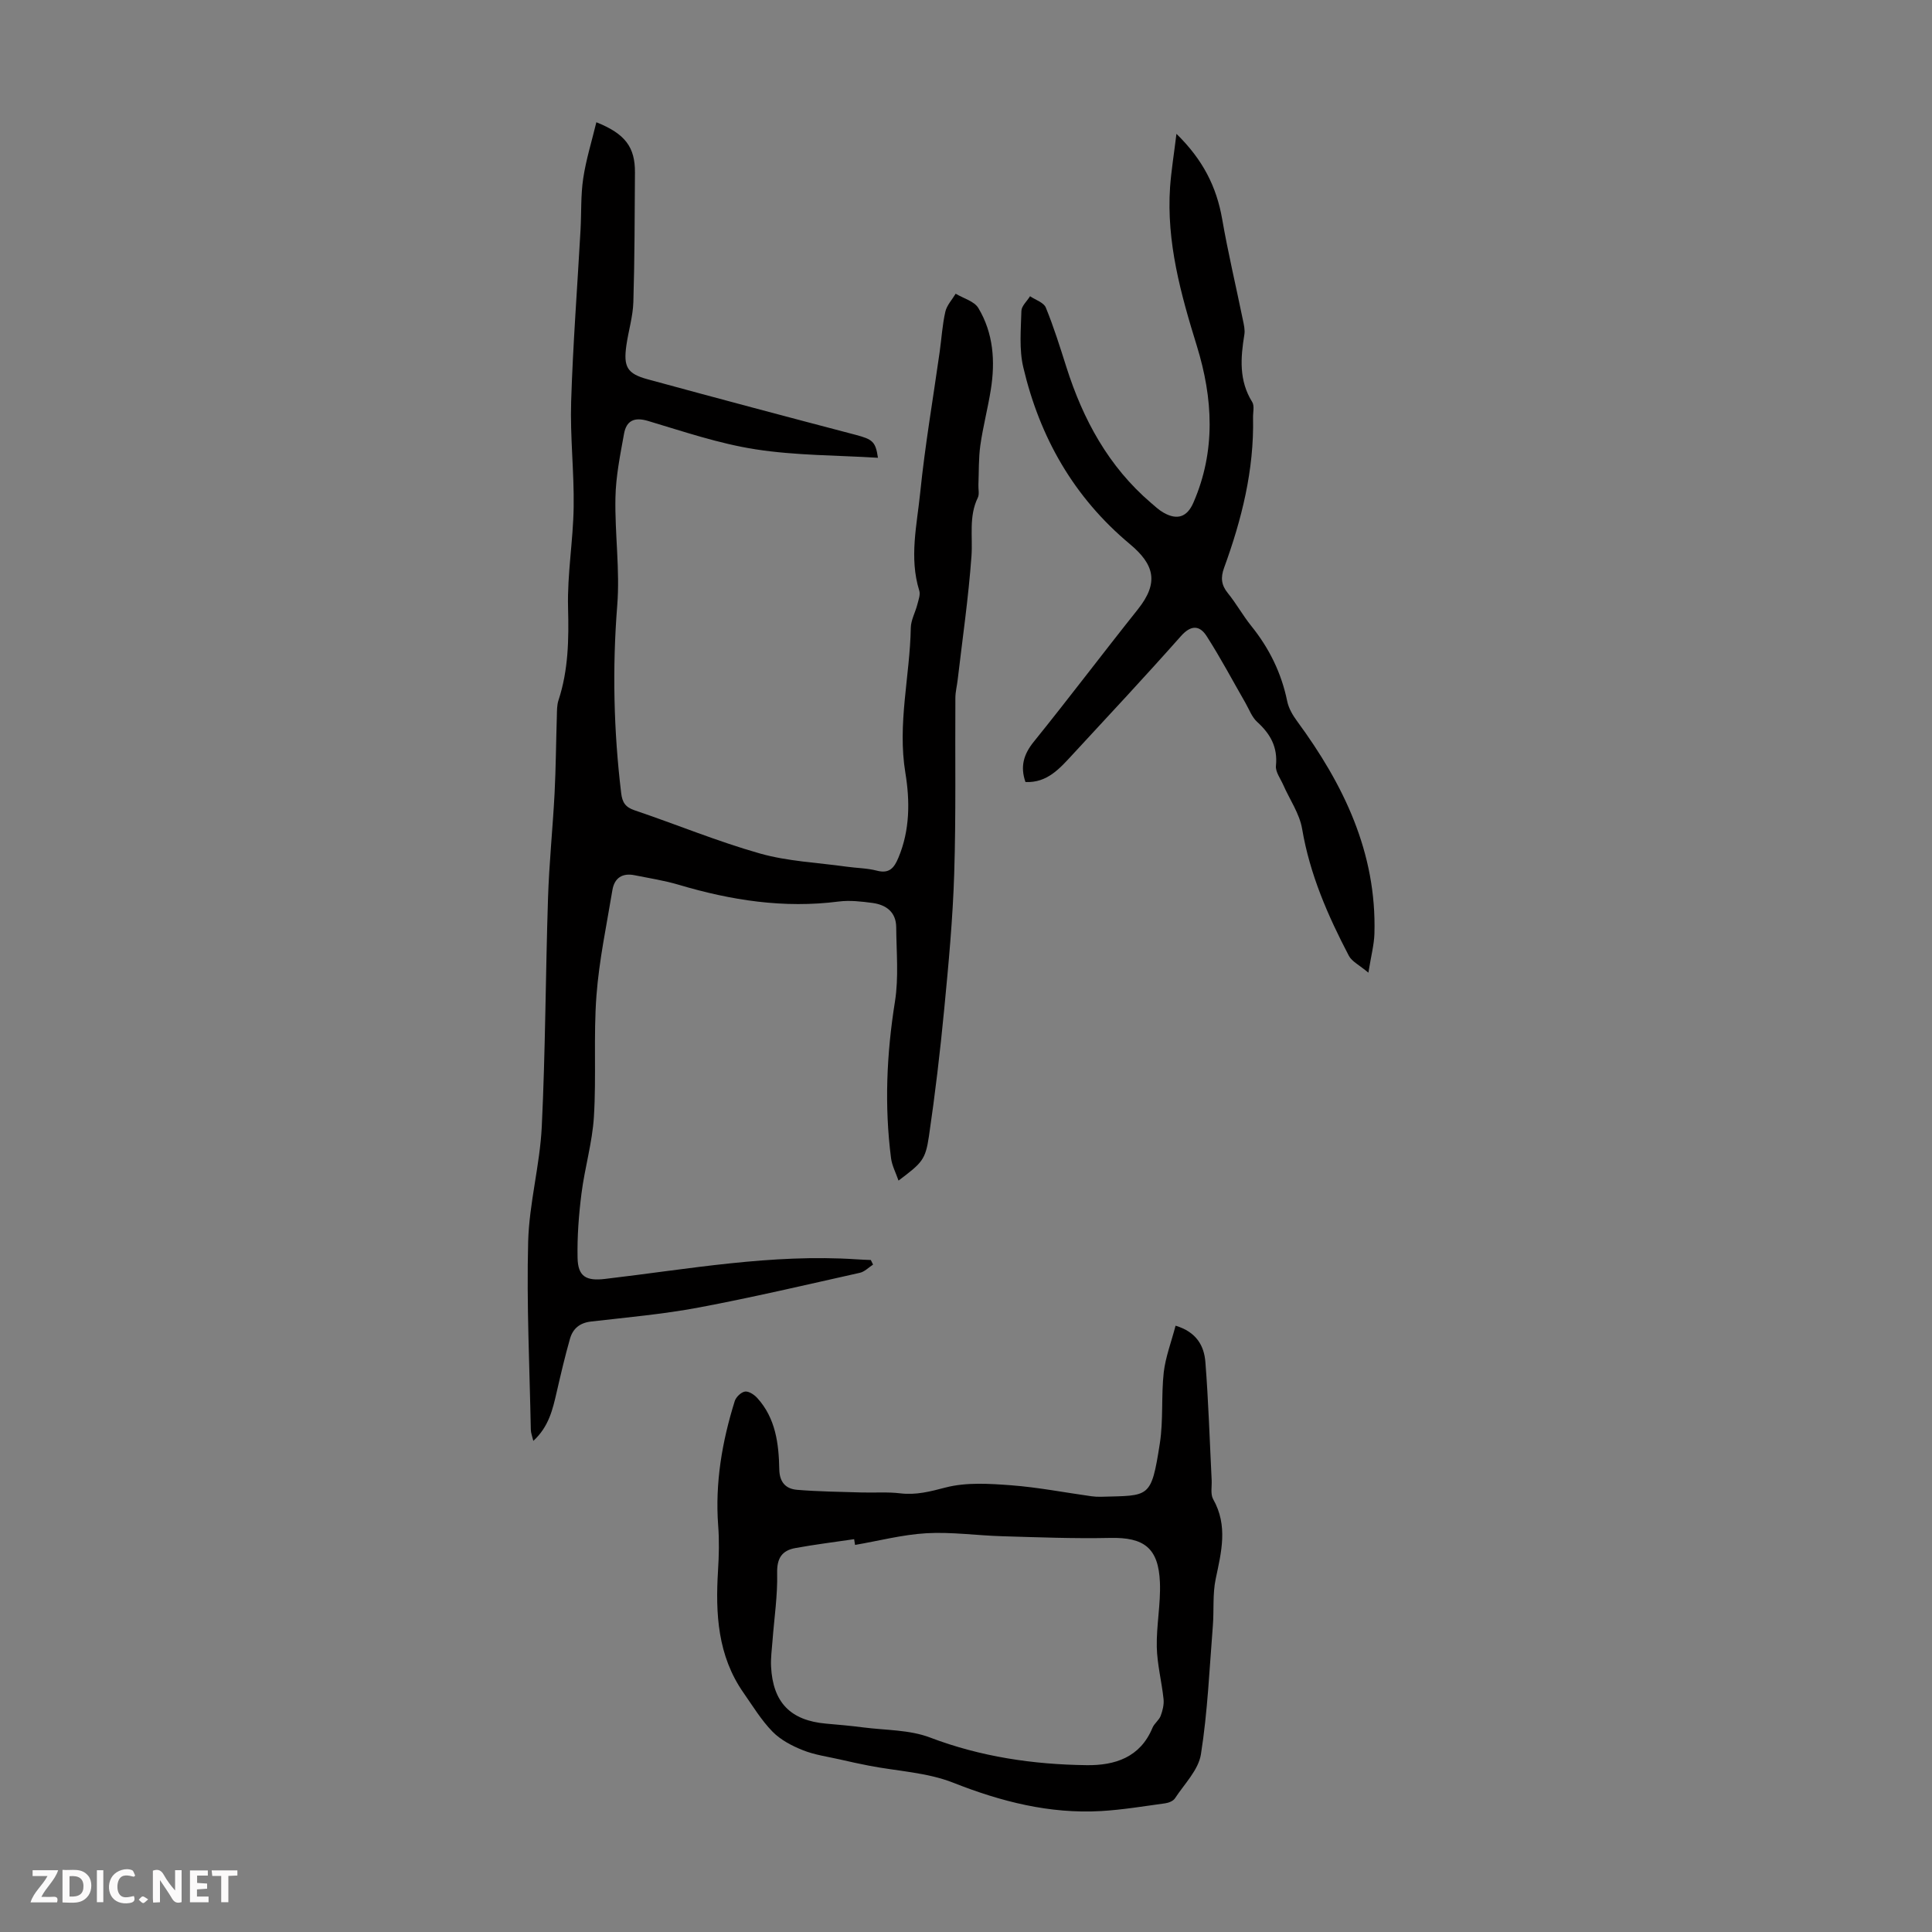 <svg enable-background="new 0 0 400 400" viewBox="0 0 400 400" xmlns="http://www.w3.org/2000/svg"><rect x="0" y="0" width="400" height="400" fill="#808080" stroke="none"/><g fill="#fbfafa"><path d="m37.59 393.81c-.92.31-1.52.05-2-.78-.7-1.2-1.52-2.34-2.47-3.78v4.59c-.55.03-.95.05-1.41.07-.03-.37-.06-.64-.06-.91 0-1.91 0-3.81 0-5.7 1.13-.41 1.77-.03 2.29.91.62 1.11 1.38 2.14 2.31 3.19v-4.2h1.35v6.61z"/><path d="m12.94 393.88v-6.75c1.9.19 3.93-.54 5.37 1.29.8 1.01.78 2.88.03 3.97-1.37 1.97-3.4 1.51-5.4 1.49m1.45-1.22c2.04.12 2.92-.58 2.89-2.21-.03-1.51-.98-2.19-2.89-2z"/><path d="m11.81 393.87h-5.49c.68-2.18 2.47-3.48 3.51-5.45h-3.08v-1.21h5.29c-.71 2.13-2.44 3.48-3.47 5.51.86 0 1.63.04 2.39-.01.79-.05 1.14.21.85 1.16"/><path d="m39.33 393.86v-6.61h3.7v1.07h-2.22v1.52c.68.04 1.34.09 2.07.13v1.07c-.72.05-1.38.09-2.1.14v1.48h2.4v1.19h-3.85z"/><path d="m27.71 388.56c-1.15-.3-2.46-.61-3.1.64-.37.73-.41 1.93-.06 2.67.63 1.35 1.99.93 3.17.68.35.94-.01 1.32-.93 1.46-1.62.25-3.05-.27-3.76-1.48-.73-1.24-.6-3.03.31-4.17.88-1.11 2.71-1.7 4-1.16.32.13.44.74.65 1.12-.1.08-.19.16-.28.24"/><path d="m49.15 387.24v1.07c-.59.02-1.17.05-1.87.08v5.44h-1.48v-5.44h-1.85c-.05-.4-.08-.73-.13-1.15z"/><path d="m20.06 387.21h1.33v6.62h-1.33z"/><path d="m30.68 393.25c-.49.38-.8.79-1.05.76-.32-.05-.6-.45-.9-.7.26-.24.51-.64.8-.67.29-.04.62.3 1.15.61"/></g><path d="m181.77 94.78c-8.48-.53-17-.46-25.32-1.75-7.57-1.17-14.94-3.69-22.32-5.89-2.87-.85-4.45.01-4.93 2.66-.79 4.38-1.7 8.81-1.78 13.24-.15 7.44.96 14.94.37 22.33-1.03 13.02-.74 25.92.82 38.85.23 1.92.88 2.91 2.79 3.55 8.67 2.93 17.16 6.45 25.95 8.94 5.76 1.63 11.9 1.88 17.88 2.72 2.1.3 4.28.3 6.31.83 2.62.69 3.6-.61 4.47-2.69 2.4-5.7 2.39-11.77 1.44-17.54-1.68-10.18.94-20.04 1.12-30.05.03-1.61.94-3.2 1.35-4.81.24-.95.67-2.05.4-2.9-2.11-6.79-.48-13.57.2-20.28.99-9.75 2.66-19.43 4.03-29.14.39-2.77.55-5.58 1.17-8.3.3-1.34 1.4-2.5 2.14-3.74 1.61.97 3.85 1.55 4.7 2.97 3.11 5.19 3.52 11 2.58 16.88-.61 3.86-1.62 7.66-2.17 11.53-.38 2.7-.29 5.47-.4 8.2-.04.89.23 1.91-.12 2.64-1.92 3.93-1.02 8.07-1.32 12.15-.62 8.56-1.86 17.08-2.86 25.61-.14 1.22-.46 2.44-.47 3.66-.08 12.13.14 24.26-.24 36.38-.29 9.38-1.17 18.75-2.07 28.1-.84 8.78-1.88 17.56-3.16 26.29-.73 4.96-1.44 5.53-6.3 9.21-.57-1.65-1.35-3.1-1.55-4.64-1.39-10.84-.92-21.6.81-32.42.8-5.02.3-10.25.26-15.39-.02-3.12-2.05-4.64-4.88-5.03-2.31-.31-4.72-.59-7.02-.3-11.33 1.46-22.27-.24-33.1-3.46-2.98-.89-6.09-1.36-9.15-1.98-2.54-.52-4.19.55-4.61 3.08-1.2 7.26-2.75 14.51-3.3 21.83-.63 8.34-.01 16.76-.53 25.12-.33 5.32-1.9 10.55-2.57 15.86-.56 4.41-.9 8.9-.81 13.34.08 3.88 1.8 4.8 5.66 4.35 17.32-2.03 34.55-5.23 52.12-4.06.97.07 1.95.1 2.93.14.16.32.32.63.47.95-.91.58-1.75 1.48-2.74 1.7-11.1 2.48-22.19 5.09-33.37 7.19-7.35 1.38-14.84 2.04-22.29 2.9-2.34.27-3.76 1.48-4.35 3.56-1.04 3.64-1.9 7.34-2.75 11.03-.83 3.6-1.63 7.18-4.84 10.12-.23-.98-.51-1.65-.52-2.33-.25-12.97-.89-25.95-.55-38.91.21-7.97 2.44-15.88 2.82-23.85.76-15.74.78-31.51 1.29-47.26.23-7.24.98-14.47 1.36-21.71.27-5.32.3-10.65.47-15.98.03-1.11 0-2.28.34-3.3 2.06-6.27 2.15-12.63 1.98-19.18-.18-6.93 1.06-13.89 1.16-20.84.11-7.26-.75-14.55-.52-21.81.37-11.84 1.28-23.66 1.94-35.5.2-3.57.03-7.2.56-10.72.58-3.88 1.77-7.68 2.72-11.62 6.01 2.4 8.02 5.18 7.99 10.41-.06 8.94-.06 17.88-.33 26.81-.09 2.99-1.01 5.95-1.44 8.93-.64 4.49.12 5.9 4.41 7.07 14.33 3.91 28.69 7.73 43.06 11.5 3.49.93 4.12 1.38 4.61 4.75z" fill="#010000"/><path d="m243.39 274.47c4.35 1.3 5.91 4.2 6.17 7.51.64 8.13.89 16.29 1.3 24.44.07 1.34-.28 2.92.31 3.97 3.11 5.49 1.7 10.93.52 16.54-.65 3.12-.33 6.43-.58 9.64-.71 8.89-1.08 17.84-2.47 26.63-.51 3.25-3.43 6.15-5.38 9.13-.37.56-1.31.93-2.04 1.03-4.4.6-8.81 1.34-13.24 1.6-10.68.61-20.7-1.95-30.63-5.87-5.42-2.14-11.58-2.39-17.41-3.52-2-.39-3.99-.82-5.97-1.28-2.59-.59-5.28-.95-7.72-1.92-2.27-.9-4.62-2.13-6.3-3.84-2.32-2.37-4.09-5.3-6.01-8.05-5.37-7.68-5.83-16.39-5.28-25.33.19-3.09.27-6.21.03-9.29-.66-8.85.81-17.39 3.43-25.78.26-.84 1.33-1.86 2.13-1.97.79-.11 1.92.65 2.55 1.35 3.79 4.18 4.44 9.43 4.54 14.73.05 2.72 1.36 4.06 3.68 4.26 4.44.37 8.91.41 13.37.55 2.67.08 5.36-.14 8 .18 3.29.39 6.17-.37 9.35-1.2 4.29-1.12 9.07-.81 13.6-.47 5.56.42 11.08 1.5 16.61 2.27.66.09 1.34.13 2.01.11 10.05-.29 10.37.47 12.17-11.04.75-4.83.27-9.84.81-14.72.37-3.16 1.55-6.23 2.45-9.66zm-66.36 45.39c-.06-.4-.13-.79-.19-1.19-4.06.6-8.14 1.1-12.17 1.84-2.75.5-3.84 2.07-3.77 5.17.11 4.66-.61 9.34-.96 14.01-.13 1.78-.39 3.57-.3 5.34.37 7.46 4.04 11.19 11.4 11.83 2.56.22 5.12.45 7.67.78 4.64.6 9.57.47 13.83 2.09 10.52 4 21.36 5.59 32.45 5.73 5.82.07 11.08-1.59 13.62-7.74.37-.9 1.34-1.56 1.69-2.46.41-1.09.72-2.35.6-3.49-.38-3.61-1.32-7.18-1.4-10.79-.09-4.45.83-8.92.65-13.36-.29-7.15-3.31-9.36-10.28-9.21-7.45.16-14.92-.13-22.38-.35-5.24-.15-10.49-.92-15.7-.62-4.96.29-9.85 1.58-14.76 2.42z" fill="#010000"/><path d="m243.57 27.71c5.51 5.38 8.3 10.99 9.46 17.61 1.22 7.03 2.88 13.99 4.31 20.98.2.97.45 2.02.29 2.97-.78 4.81-1.15 9.51 1.62 13.95.51.81.15 2.17.18 3.27.23 10.79-2.34 21.05-6 31.08-.73 2.01-.59 3.55.78 5.23 1.76 2.17 3.12 4.65 4.87 6.82 3.71 4.61 6.23 9.73 7.42 15.55.29 1.45 1.13 2.89 2.02 4.1 9.65 13.12 16.52 27.26 16.04 44.04-.07 2.29-.69 4.57-1.25 8.07-1.85-1.56-3.4-2.29-4.04-3.49-4.36-8.33-8.09-16.88-9.68-26.29-.54-3.16-2.58-6.07-3.91-9.1-.57-1.3-1.64-2.7-1.51-3.95.39-3.86-1.14-6.59-3.88-9.08-1.1-.99-1.66-2.59-2.43-3.93-2.66-4.62-5.16-9.36-8.04-13.84-1.44-2.25-3.23-2.36-5.32 0-7.35 8.29-14.91 16.39-22.43 24.52-2.65 2.86-5.24 5.9-9.76 5.69-1.1-3.17-.41-5.69 1.7-8.31 7.31-9.05 14.32-18.35 21.57-27.44 4.38-5.5 3.46-9.25-1.66-13.52-11.62-9.7-18.65-22.1-22.06-36.6-.88-3.72-.49-7.78-.39-11.67.03-1.03 1.17-2.02 1.79-3.04 1.12.77 2.83 1.29 3.26 2.34 1.65 4.02 2.95 8.2 4.27 12.35 3.45 10.86 8.72 20.57 17.5 28.09.85.73 1.68 1.51 2.64 2.05 2.82 1.59 4.86.88 6.15-2.09 4.67-10.72 4.06-21.61.71-32.46-3.32-10.73-6.31-21.48-5.54-32.87.25-3.43.81-6.83 1.32-11.03z" fill="#010000"/></svg>